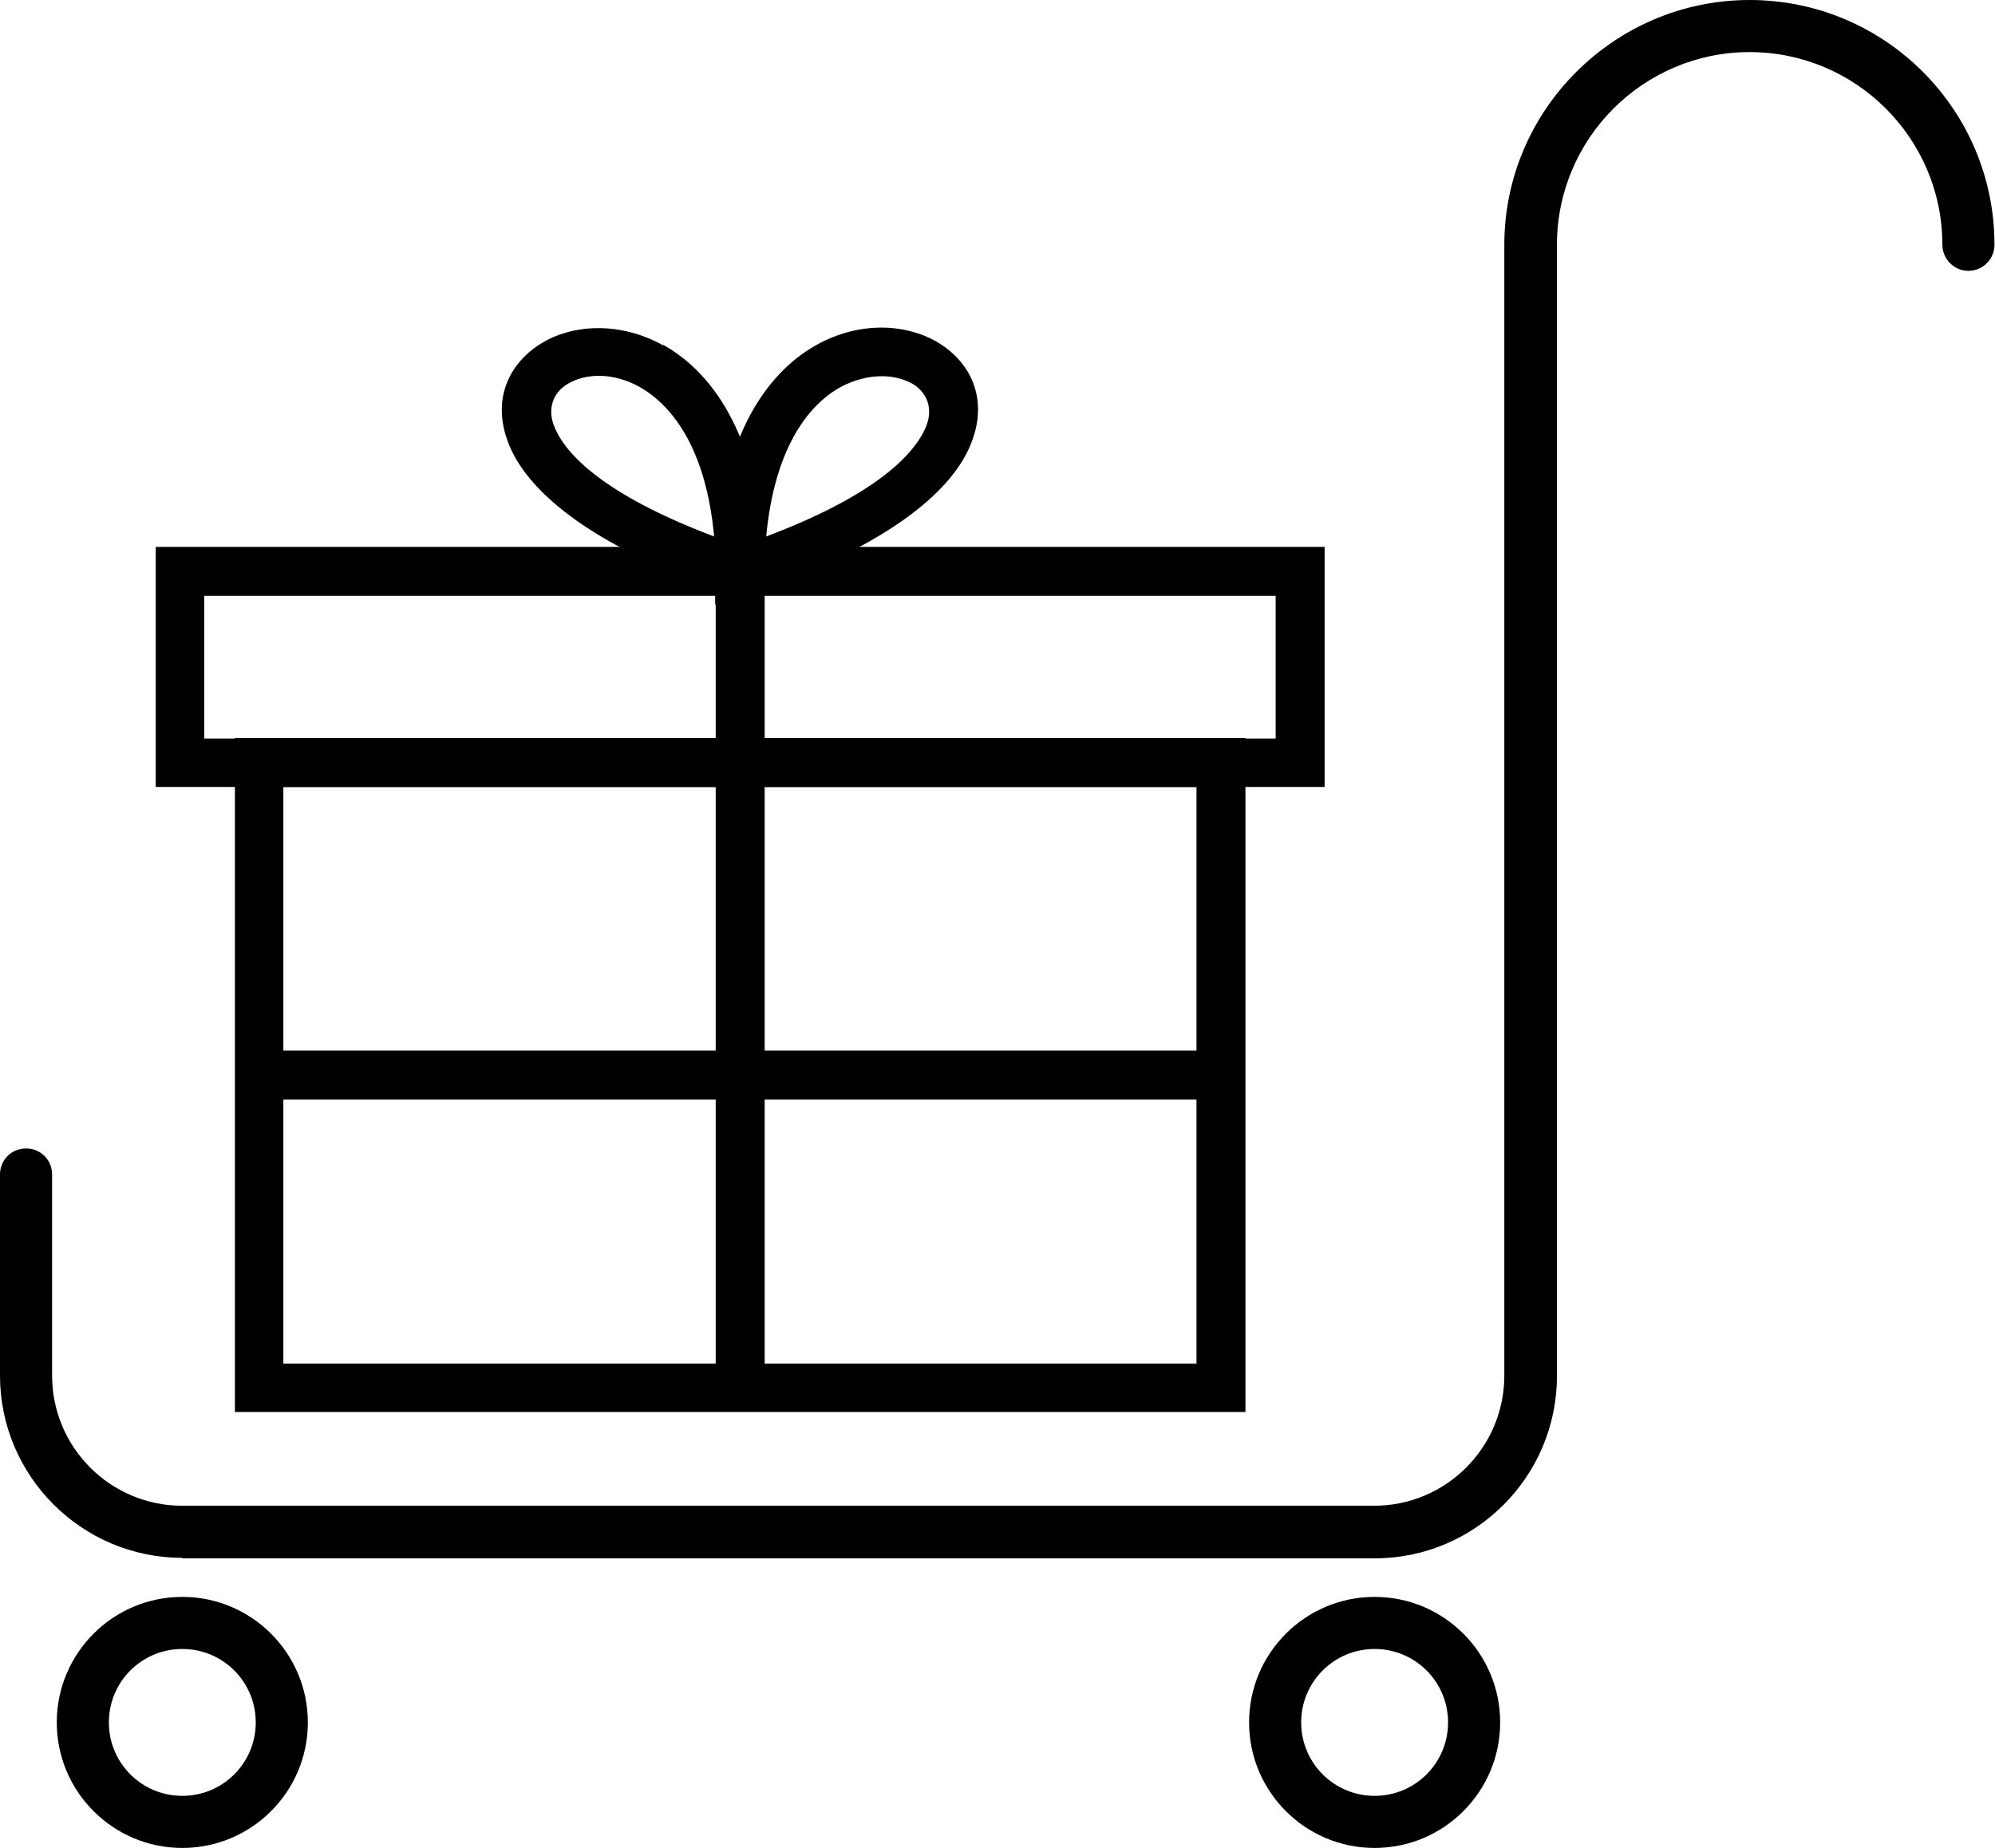 <?xml version="1.0" encoding="UTF-8"?> <svg xmlns="http://www.w3.org/2000/svg" id="b" data-name="Ebene 2" viewBox="0 0 38.3 35.48"><defs><style> .e { stroke-width: 0px; } </style></defs><g id="c" data-name="Ebene 1"><path class="e" d="M3.5,29.92h22.89c1.93,0,3.5-1.57,3.5-3.5V4.7c0-2.04,1.66-3.7,3.7-3.7s3.7,1.66,3.7,3.7c0,.27.22.5.5.5s.5-.23.5-.5c0-2.6-2.11-4.7-4.7-4.7s-4.71,2.11-4.71,4.7v21.71c0,1.38-1.12,2.5-2.5,2.5H3.5c-1.38,0-2.5-1.12-2.5-2.5v-3.86c0-.28-.22-.5-.5-.5s-.5.22-.5.5v3.86c0,1.93,1.57,3.5,3.5,3.5Z"></path><path class="e" d="M3.5,35.48c1.33,0,2.41-1.08,2.41-2.41s-1.08-2.41-2.41-2.41-2.41,1.08-2.41,2.41,1.08,2.41,2.41,2.41ZM3.5,31.66c.78,0,1.41.63,1.41,1.41s-.63,1.41-1.41,1.41-1.41-.63-1.41-1.41.63-1.41,1.41-1.41Z"></path><path class="e" d="M26.39,30.66c-1.33,0-2.41,1.08-2.41,2.41s1.08,2.41,2.41,2.41,2.41-1.08,2.41-2.41-1.08-2.41-2.41-2.41ZM26.39,34.48c-.78,0-1.41-.63-1.41-1.41s.63-1.41,1.41-1.41,1.41.63,1.41,1.41-.63,1.41-1.41,1.41Z"></path><g id="d" data-name="Layer_1"><path class="e" d="M3.46,10.5h21.97v4.61H2.99v-4.61s.47,0,.47,0ZM24.49,11.44H3.92v2.74h20.57v-2.74Z"></path><path class="e" d="M4.98,14.17h18.93v12.94H4.51v-12.94h.47ZM22.97,15.11H5.44v11.07h17.53v-11.07h0Z"></path><polygon class="e" points="14.68 14.64 14.68 26.64 13.74 26.64 13.74 14.64 14.68 14.64"></polygon><polygon class="e" points="4.98 20.17 23.44 20.17 23.44 21.11 4.98 21.11 4.98 20.17"></polygon><polygon class="e" points="13.74 14.64 13.74 10.97 14.68 10.97 14.68 14.64 13.74 14.64"></polygon><path class="e" d="M13.74,10.97c.03-2.46.93-3.79,1.94-4.35.81-.45,1.69-.41,2.3-.06.67.39,1.02,1.13.64,2.01-.38.89-1.62,1.95-4.27,2.83l-.62.21v-.65s0,0,0,0ZM16.14,7.43c-.67.37-1.28,1.25-1.43,2.87,1.91-.72,2.79-1.47,3.06-2.09.16-.37.02-.68-.25-.84-.35-.2-.87-.21-1.38.06h0Z"></path><path class="e" d="M13.71,10.3c-.15-1.62-.76-2.49-1.43-2.87-.5-.28-1.03-.27-1.38-.06-.27.16-.41.47-.25.84.26.62,1.15,1.37,3.06,2.09ZM12.73,6.62c1.01.56,1.91,1.89,1.94,4.35v.65s-.61-.21-.61-.21c-2.65-.88-3.89-1.94-4.27-2.83-.38-.88-.03-1.62.64-2.01.6-.35,1.49-.39,2.3.06h0Z"></path></g></g></svg> 